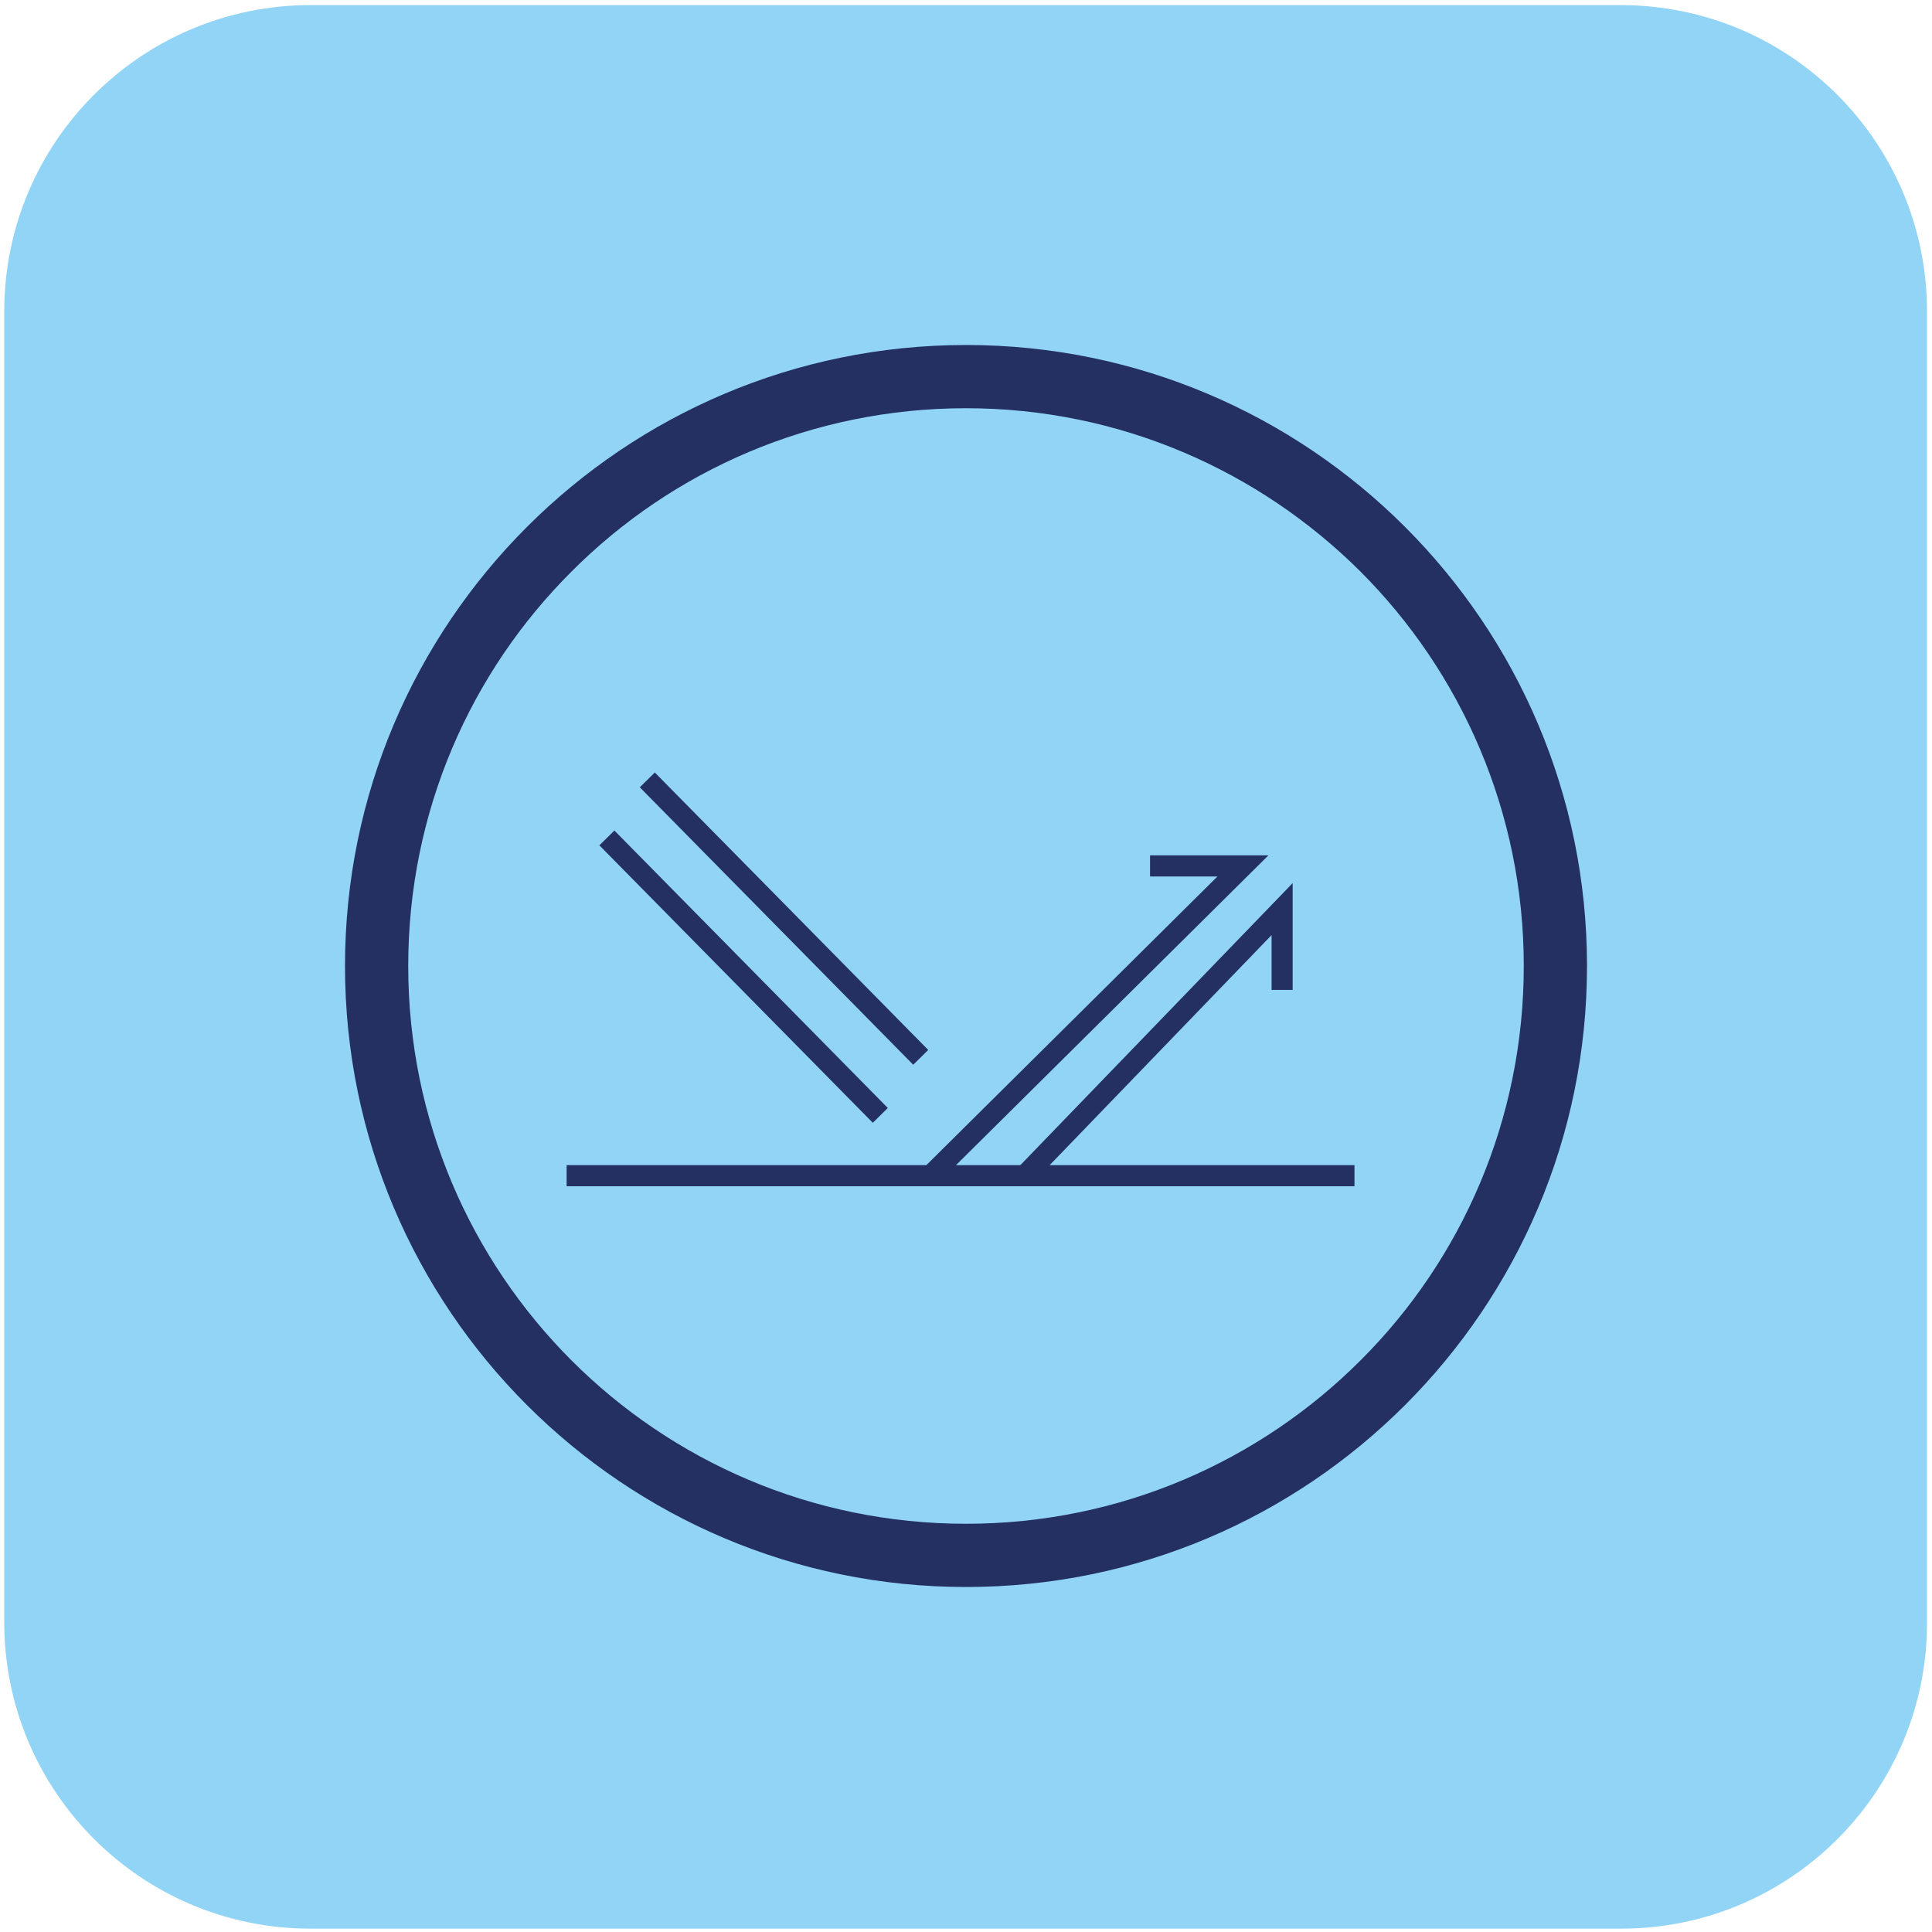 <svg width="112" height="112" viewBox="0 0 112 112" fill="none" xmlns="http://www.w3.org/2000/svg">
<path d="M93.993 111.805H18.007C8.173 111.805 0.246 103.834 0.246 94.043V18.058C0.246 8.224 8.217 0.296 18.007 0.296H93.95C103.784 0.296 111.711 8.267 111.711 18.058V94C111.755 103.834 103.784 111.805 93.993 111.805Z" fill="#91D4F5"/>
<path d="M78.867 33.133C73.002 27.29 64.919 23.665 56 23.665C47.081 23.665 38.977 27.269 33.133 33.133C27.269 38.977 23.665 47.061 23.665 56C23.665 64.939 27.29 73.023 33.133 78.867C38.977 84.71 47.061 88.335 56 88.335C64.939 88.335 73.023 84.71 78.867 78.867C84.731 73.023 88.335 64.919 88.335 56C88.335 47.081 84.71 38.977 78.867 33.133ZM56 20C65.937 20 74.937 24.032 81.453 30.547C87.968 37.063 92 46.063 92 56C92 65.937 87.968 74.937 81.453 81.453C74.937 87.968 65.937 92 56 92C46.063 92 37.063 87.968 30.547 81.453C24.032 74.937 20 65.937 20 56C20 46.063 24.032 37.063 30.547 30.547C37.063 24.032 46.063 20 56 20Z" fill="#242F62"/>
<path d="M78.52 67.545H32.848V68.767H78.52V67.545Z" fill="#242F62"/>
<path d="M35.617 48.147L34.747 49.005L50.597 65.089L51.467 64.231L35.617 48.147Z" fill="#242F62"/>
<path d="M37.961 44.783L37.09 45.64L52.94 61.724L53.81 60.867L37.961 44.783Z" fill="#242F62"/>
<path d="M66.67 49.586H73.532L54.351 68.604L53.496 67.749L70.579 50.808H66.67V49.586Z" fill="#242F62"/>
<path d="M73.715 57.385V54.208L59.828 68.604L58.953 67.749L74.937 51.195V57.385H73.715Z" fill="#242F62"/>
</svg>
